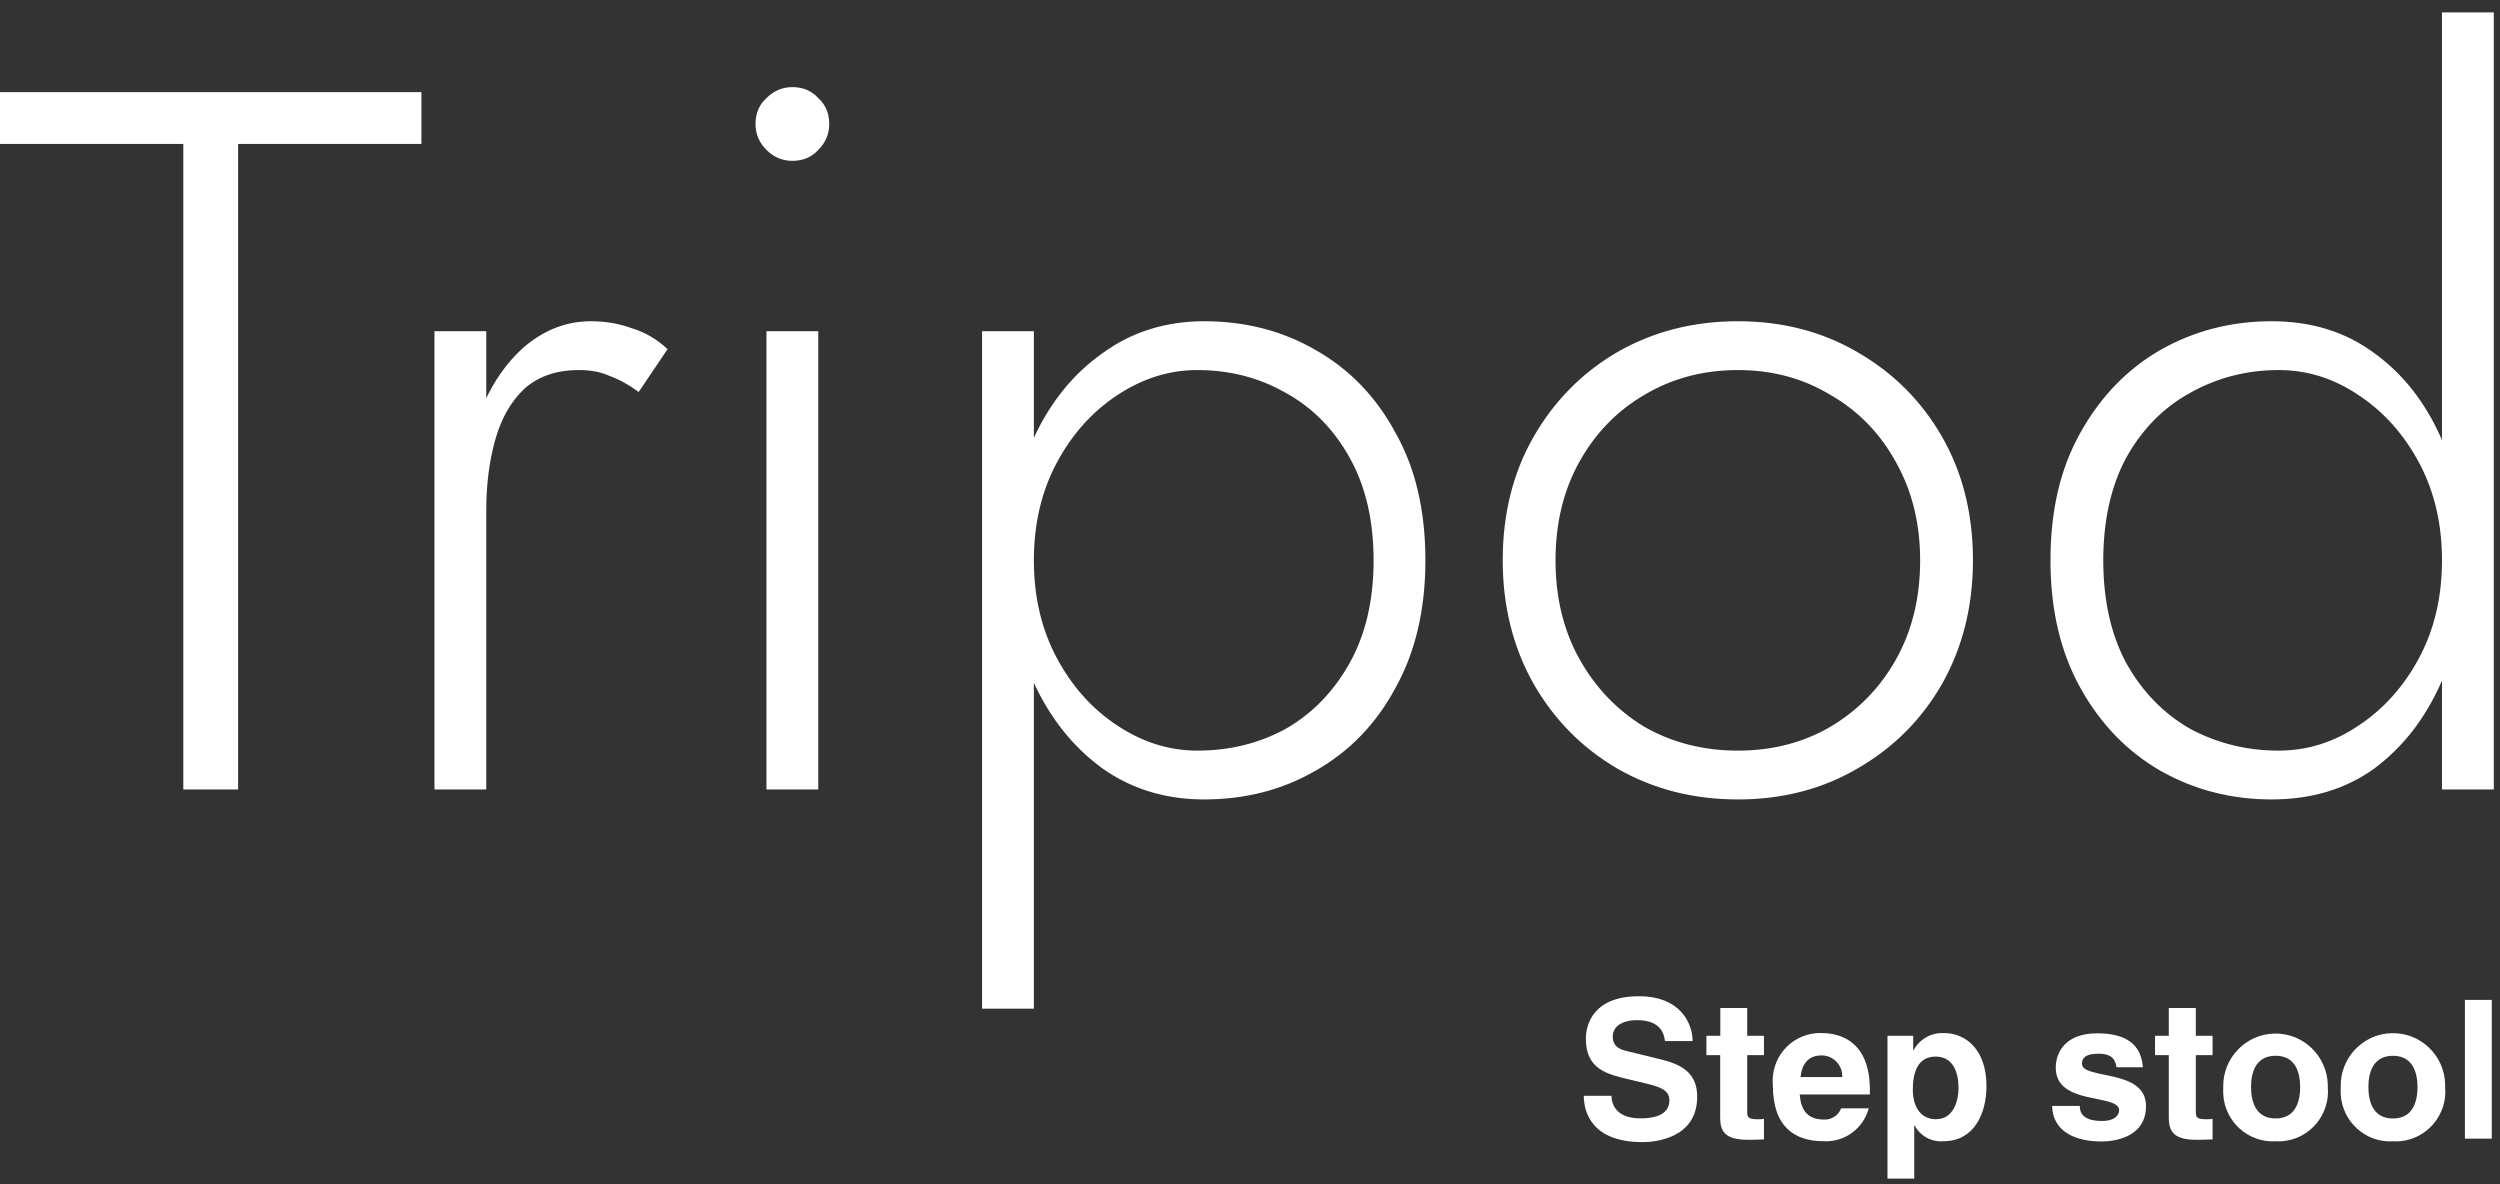 <?xml version="1.0" encoding="UTF-8"?> <svg xmlns="http://www.w3.org/2000/svg" width="133" height="63" viewBox="0 0 133 63" fill="none"><rect x="0" y="0" width="133" height="63" fill="#333333" stroke="none"/><path d="M0 7.656V4.9H22.419V7.656H12.667V42H9.752V7.656H0ZM25.869 17.62V42H23.113V17.62H25.869ZM33.978 20.853C33.448 20.465 32.936 20.182 32.441 20.005C31.982 19.793 31.434 19.687 30.798 19.687C29.597 19.687 28.625 20.023 27.883 20.694C27.176 21.366 26.664 22.267 26.346 23.397C26.028 24.528 25.869 25.782 25.869 27.16H24.597C24.597 25.217 24.897 23.503 25.498 22.019C26.099 20.5 26.911 19.299 27.936 18.415C28.996 17.532 30.162 17.09 31.434 17.09C32.211 17.09 32.936 17.214 33.607 17.461C34.314 17.673 34.95 18.044 35.515 18.574L33.978 20.853ZM40.193 6.596C40.193 6.031 40.387 5.571 40.776 5.218C41.165 4.829 41.624 4.635 42.154 4.635C42.719 4.635 43.179 4.829 43.532 5.218C43.921 5.571 44.115 6.031 44.115 6.596C44.115 7.126 43.921 7.585 43.532 7.974C43.179 8.363 42.719 8.557 42.154 8.557C41.624 8.557 41.165 8.363 40.776 7.974C40.387 7.585 40.193 7.126 40.193 6.596ZM40.776 17.62H43.532V42H40.776V17.62ZM55.002 53.66H52.246V17.62H55.002V53.66ZM75.831 29.81C75.831 32.425 75.301 34.686 74.241 36.594C73.217 38.502 71.803 39.968 70.001 40.993C68.235 42.018 66.256 42.53 64.065 42.53C62.016 42.53 60.214 41.983 58.659 40.887C57.105 39.757 55.886 38.237 55.002 36.329C54.154 34.386 53.73 32.213 53.73 29.81C53.73 27.372 54.154 25.199 55.002 23.291C55.886 21.383 57.105 19.881 58.659 18.786C60.214 17.655 62.016 17.09 64.065 17.09C66.256 17.09 68.235 17.602 70.001 18.627C71.803 19.652 73.217 21.118 74.241 23.026C75.301 24.899 75.831 27.16 75.831 29.81ZM73.075 29.81C73.075 27.69 72.651 25.87 71.803 24.351C70.955 22.832 69.825 21.683 68.411 20.906C66.998 20.093 65.426 19.687 63.694 19.687C62.21 19.687 60.797 20.129 59.454 21.012C58.112 21.895 57.034 23.097 56.221 24.616C55.409 26.136 55.002 27.867 55.002 29.81C55.002 31.753 55.409 33.485 56.221 35.004C57.034 36.523 58.112 37.725 59.454 38.608C60.797 39.492 62.21 39.933 63.694 39.933C65.426 39.933 66.998 39.544 68.411 38.767C69.825 37.955 70.955 36.788 71.803 35.269C72.651 33.75 73.075 31.93 73.075 29.81ZM79.945 29.81C79.945 27.337 80.493 25.146 81.588 23.238C82.683 21.33 84.168 19.828 86.04 18.733C87.948 17.638 90.086 17.09 92.453 17.09C94.82 17.09 96.941 17.638 98.813 18.733C100.721 19.828 102.223 21.33 103.318 23.238C104.413 25.146 104.961 27.337 104.961 29.81C104.961 32.248 104.413 34.439 103.318 36.382C102.223 38.29 100.721 39.792 98.813 40.887C96.941 41.983 94.82 42.53 92.453 42.53C90.086 42.53 87.948 41.983 86.04 40.887C84.168 39.792 82.683 38.29 81.588 36.382C80.493 34.439 79.945 32.248 79.945 29.81ZM82.754 29.81C82.754 31.789 83.178 33.538 84.026 35.057C84.874 36.577 86.022 37.778 87.471 38.661C88.955 39.509 90.616 39.933 92.453 39.933C94.29 39.933 95.933 39.509 97.382 38.661C98.866 37.778 100.032 36.577 100.88 35.057C101.728 33.538 102.152 31.789 102.152 29.81C102.152 27.867 101.728 26.136 100.88 24.616C100.032 23.061 98.866 21.86 97.382 21.012C95.933 20.129 94.29 19.687 92.453 19.687C90.616 19.687 88.955 20.129 87.471 21.012C86.022 21.86 84.874 23.044 84.026 24.563C83.178 26.082 82.754 27.831 82.754 29.81ZM129.914 0.66H132.67V42H129.914V0.66ZM109.085 29.81C109.085 27.16 109.615 24.899 110.675 23.026C111.735 21.118 113.148 19.652 114.915 18.627C116.717 17.602 118.695 17.09 120.851 17.09C122.971 17.09 124.79 17.655 126.31 18.786C127.829 19.881 129.013 21.383 129.861 23.291C130.744 25.199 131.186 27.372 131.186 29.81C131.186 32.213 130.744 34.386 129.861 36.329C129.013 38.237 127.829 39.757 126.31 40.887C124.79 41.983 122.971 42.53 120.851 42.53C118.695 42.53 116.717 42.018 114.915 40.993C113.148 39.968 111.735 38.502 110.675 36.594C109.615 34.686 109.085 32.425 109.085 29.81ZM111.894 29.81C111.894 31.93 112.3 33.75 113.113 35.269C113.961 36.788 115.091 37.955 116.505 38.767C117.953 39.544 119.526 39.933 121.222 39.933C122.741 39.933 124.154 39.492 125.462 38.608C126.804 37.725 127.882 36.523 128.695 35.004C129.507 33.485 129.914 31.753 129.914 29.81C129.914 27.867 129.507 26.136 128.695 24.616C127.882 23.097 126.804 21.895 125.462 21.012C124.154 20.129 122.741 19.687 121.222 19.687C119.526 19.687 117.953 20.093 116.505 20.906C115.091 21.683 113.961 22.832 113.113 24.351C112.3 25.87 111.894 27.69 111.894 29.81Z" fill="white"></path><path d="M85.73 58.302C85.737 58.712 85.944 59.497 87.278 59.497C88.003 59.497 88.812 59.323 88.812 58.538C88.812 57.961 88.259 57.808 87.485 57.621L86.697 57.433C85.509 57.155 84.368 56.891 84.368 55.265C84.368 54.445 84.811 53 87.188 53C89.434 53 90.042 54.48 90.049 55.383H88.577C88.528 55.057 88.411 54.272 87.077 54.272C86.49 54.272 85.799 54.487 85.799 55.154C85.799 55.731 86.269 55.849 86.58 55.925L88.37 56.363C89.371 56.613 90.291 57.023 90.291 58.343C90.291 60.567 88.038 60.761 87.395 60.761C84.714 60.761 84.258 59.205 84.258 58.295H85.73V58.302Z" fill="white"></path><path d="M92.951 55.105H93.843V56.133H92.951V59.107C92.951 59.427 92.958 59.545 93.545 59.545C93.635 59.545 93.739 59.538 93.843 59.524V60.615C93.615 60.622 93.387 60.636 93.165 60.636H92.979C91.742 60.636 91.514 60.163 91.514 59.455V56.133H90.781V55.105H91.521V53.625H92.951V55.105Z" fill="white"></path><path d="M99.415 58.969C99.125 60.046 98.129 60.769 97.024 60.713C95.49 60.713 94.315 59.97 94.315 57.725C94.191 56.329 95.213 55.092 96.602 54.967C96.706 54.96 96.817 54.953 96.92 54.96C97.991 54.96 99.477 55.474 99.477 57.975V58.226H95.745C95.787 58.636 95.87 59.56 97.024 59.56C97.425 59.587 97.805 59.344 97.95 58.962H99.422L99.415 58.969ZM98.005 57.295C98.033 56.683 97.556 56.169 96.948 56.148C96.934 56.148 96.92 56.148 96.899 56.148C96.222 56.148 95.863 56.579 95.787 57.301H98.005V57.295Z" fill="white"></path><path d="M101.769 55.897H101.789C102.1 55.293 102.736 54.925 103.42 54.959C104.616 54.959 105.68 55.883 105.68 57.773C105.68 59.274 105.003 60.713 103.393 60.713C102.757 60.768 102.156 60.435 101.859 59.872H101.838V62.7H100.414V55.105H101.783V55.897H101.769ZM103.019 59.538C103.939 59.538 104.194 58.531 104.194 57.885C104.194 57.023 103.89 56.21 102.978 56.21C101.997 56.21 101.762 57.092 101.762 57.975C101.762 58.788 102.107 59.545 103.013 59.545" fill="white"></path><path d="M112.6 56.772C112.537 56.425 112.413 56.057 111.639 56.057C110.865 56.057 110.761 56.355 110.761 56.592C110.761 57.453 114.168 56.828 114.168 58.843C114.168 60.434 112.634 60.726 111.791 60.726C110.554 60.726 109.214 60.295 109.172 58.836H110.644C110.644 59.294 110.927 59.635 111.833 59.635C112.565 59.635 112.738 59.274 112.738 59.072C112.738 58.155 109.366 58.85 109.366 56.8C109.366 56.001 109.863 54.973 111.563 54.973C112.627 54.973 113.892 55.237 114.002 56.779H112.6V56.772Z" fill="white"></path><path d="M116.818 55.105H117.709V56.133H116.818V59.107C116.818 59.427 116.824 59.545 117.412 59.545C117.502 59.545 117.605 59.538 117.709 59.524V60.615C117.481 60.622 117.26 60.636 117.032 60.636H116.845C115.608 60.636 115.38 60.163 115.38 59.455V56.133H114.648V55.105H115.38V53.625H116.818V55.105Z" fill="white"></path><path d="M121.069 60.718C119.61 60.801 118.36 59.682 118.277 58.216C118.27 58.091 118.277 57.966 118.277 57.841C118.242 56.298 119.465 55.02 120.999 54.985C122.534 54.95 123.805 56.18 123.84 57.723V57.841C123.964 59.3 122.886 60.586 121.435 60.711C121.31 60.724 121.186 60.724 121.062 60.711M121.062 56.166C119.956 56.166 119.756 57.132 119.756 57.834C119.756 58.536 119.963 59.502 121.062 59.502C122.16 59.502 122.368 58.536 122.368 57.834C122.368 57.132 122.167 56.166 121.062 56.166Z" fill="white"></path><path d="M127.312 60.719C125.854 60.803 124.61 59.684 124.527 58.218C124.52 58.093 124.527 57.968 124.527 57.843C124.478 56.3 125.688 55.008 127.222 54.966C128.756 54.918 130.041 56.134 130.083 57.676V57.843C130.207 59.302 129.129 60.587 127.678 60.713C127.553 60.727 127.429 60.727 127.305 60.713M127.305 56.168C126.199 56.168 125.999 57.134 125.999 57.836C125.999 58.538 126.206 59.504 127.305 59.504C128.403 59.504 128.611 58.538 128.611 57.836C128.611 57.134 128.403 56.168 127.305 56.168Z" fill="white"></path><path d="M131.133 53.195H132.563V60.575H131.133V53.195Z" fill="white"></path></svg> 